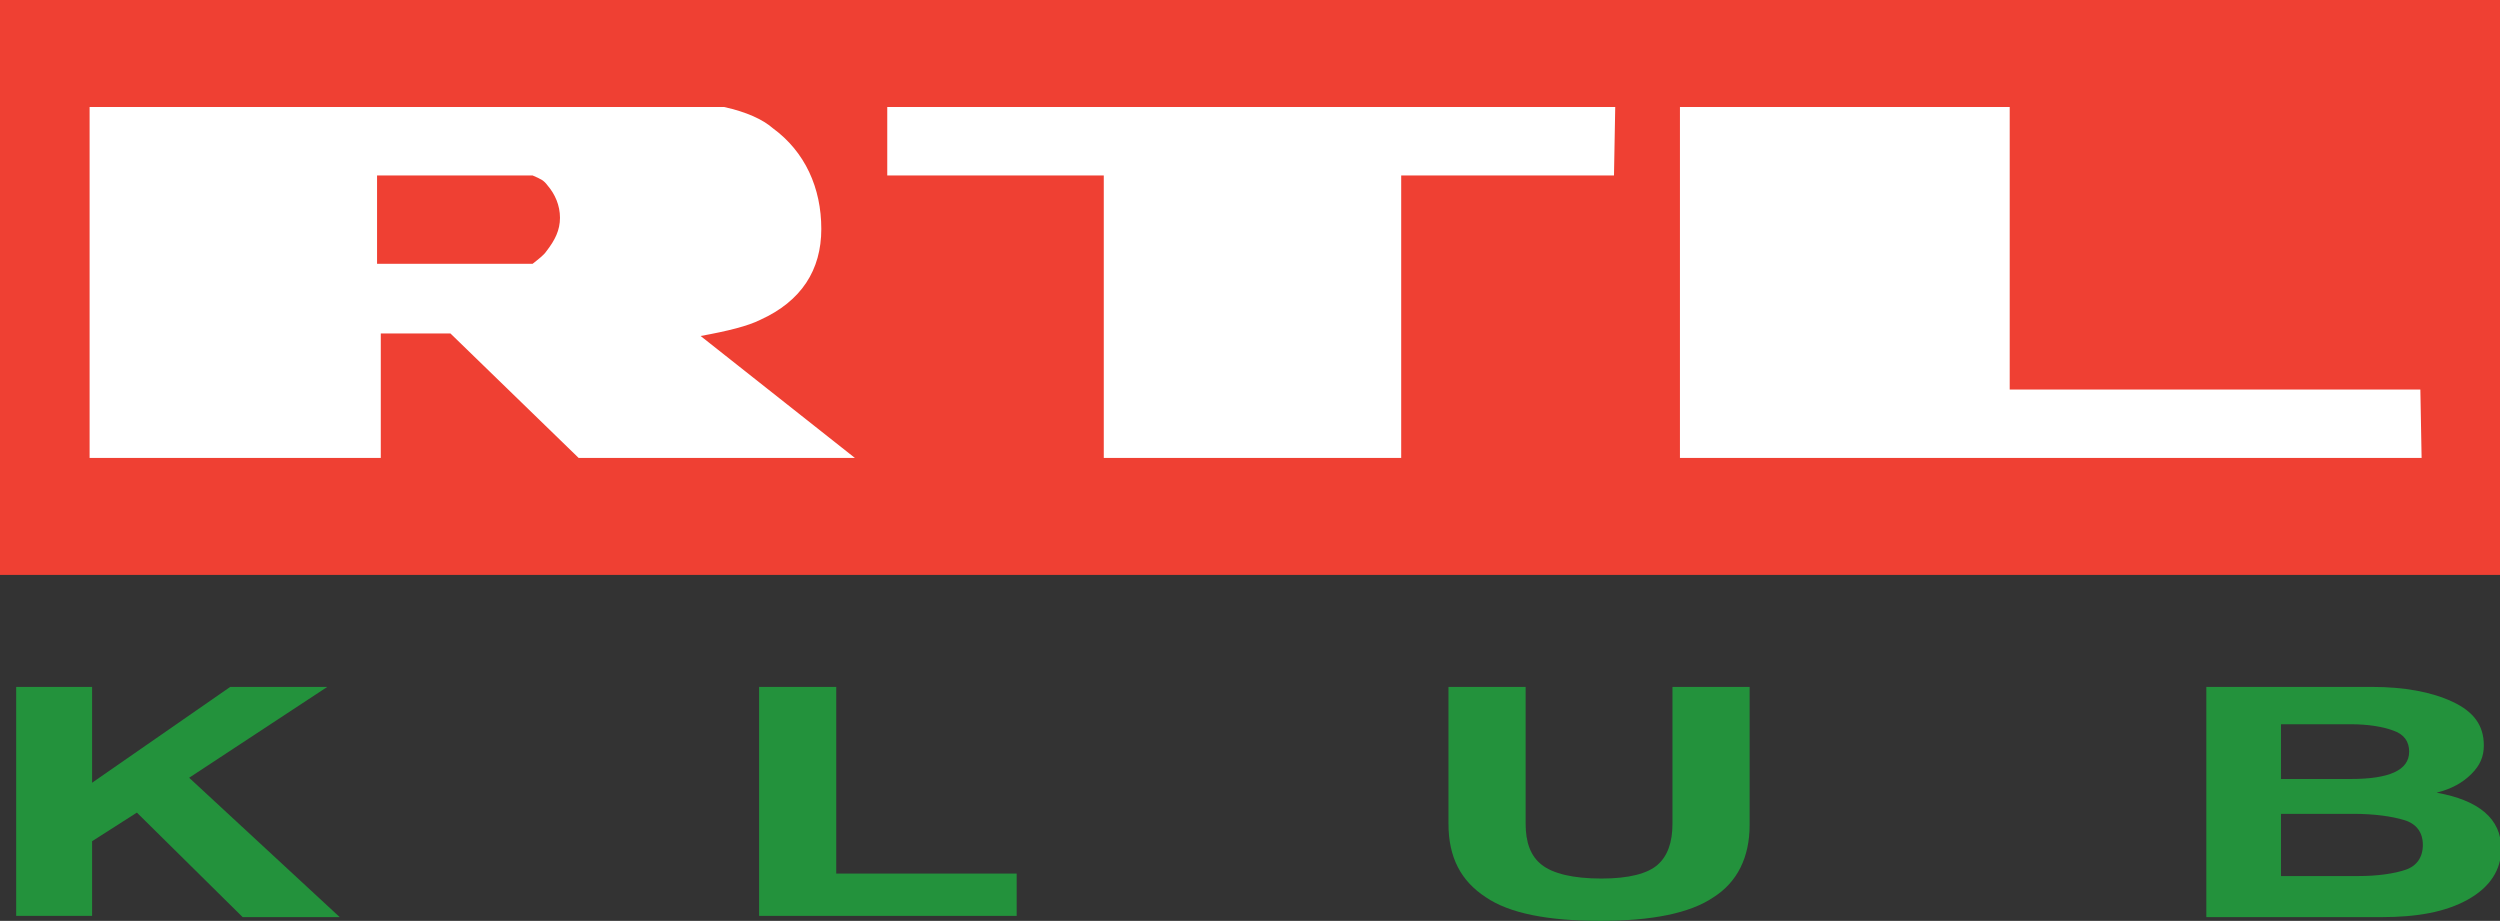 <?xml version="1.0" encoding="utf-8"?>
<!-- Generator: Adobe Illustrator 25.3.1, SVG Export Plug-In . SVG Version: 6.00 Build 0)  -->
<svg version="1.1" id="Шар_1" xmlns="http://www.w3.org/2000/svg" xmlns:xlink="http://www.w3.org/1999/xlink" x="0px" y="0px"
	 viewBox="0 0 200.9 74" style="enable-background:new 0 0 200.9 74;" xml:space="preserve">
<rect x="0" y="0" width="200.9" height="74" fill="#333333" stroke="none"/>
<style type="text/css">
	.st0{fill:#23923C;}
	.st1{fill-rule:evenodd;clip-rule:evenodd;fill:#EF4033;}
	.st2{fill:#FFFFFF;}
</style>
<g>
	<g>
		<g>
			<path class="st0" d="M26.3,55.2l-11.1,7.3l12.1,11.2h-7.8L11,65.3l-3.6,2.3v6H1.3V55.2h6.1v7.7l11.1-7.7H26.3z"/>
			<path class="st0" d="M81.7,70.1v3.5H61V55.2h6.2v15H81.7z"/>
			<path class="st0" d="M140.6,55.2v11.1c0,2.6-1,4.6-2.9,5.8c-1.9,1.3-5,1.9-9.1,1.9c-4.2,0-7.3-0.6-9.2-1.9c-2-1.3-3-3.2-3-5.9
				v-11h6.2v11c0,1.5,0.4,2.6,1.3,3.3c0.9,0.7,2.5,1.1,4.8,1.1c2.2,0,3.7-0.4,4.5-1.1c0.8-0.7,1.2-1.8,1.2-3.3v-11H140.6z"/>
			<path class="st0" d="M177.2,55.2h13.4c2.6,0,4.8,0.4,6.5,1.2c1.7,0.8,2.5,1.9,2.5,3.5c0,0.9-0.3,1.6-1,2.3
				c-0.7,0.7-1.6,1.2-2.8,1.5c3.4,0.6,5.2,2.1,5.2,4.5c0,1.7-0.9,3.1-2.7,4.1c-1.8,1-4.1,1.4-6.9,1.4h-14.1V55.2z M183.3,58.3v4.3
				h5.6c3.1,0,4.7-0.7,4.7-2.2c0-0.8-0.4-1.4-1.3-1.7c-0.8-0.3-2-0.5-3.4-0.5H183.3z M183.3,65.4v5h6.2c1.6,0,2.9-0.2,3.8-0.5
				c0.9-0.3,1.4-1,1.4-2c0-1-0.5-1.7-1.5-2c-1-0.3-2.4-0.5-4.1-0.5H183.3z"/>
		</g>
	</g>
	<g>
		<rect class="st1" width="200.9" height="46.2"/>
		<path class="st2" d="M42.8,14.1H30.3v7.1h12.5c0.5-0.4,0.9-0.7,1.1-1c0.7-0.9,1.1-1.7,1.1-2.7c0-1-0.4-1.9-1-2.6
			C43.7,14.5,43.5,14.4,42.8,14.1z M46.5,36.8l-10.3-10h-5.6v10H7.2V8.6h51c1.8,0.4,3.1,1,3.9,1.7c2.6,1.9,3.9,4.8,3.9,8.1
			c0,3.3-1.6,5.8-4.9,7.3c-1,0.5-2.6,0.9-4.8,1.3l12.4,9.8L46.5,36.8L46.5,36.8z M129.7,14.1h-17.1v22.7H88.7V14.1H71.3V8.6h58.5
			L129.7,14.1L129.7,14.1z M194.6,36.8H135V8.6h26.5v22.7h33L194.6,36.8L194.6,36.8z"/>
	</g>
</g>
<path class="st0" d="M76.7,59"/>
</svg>
